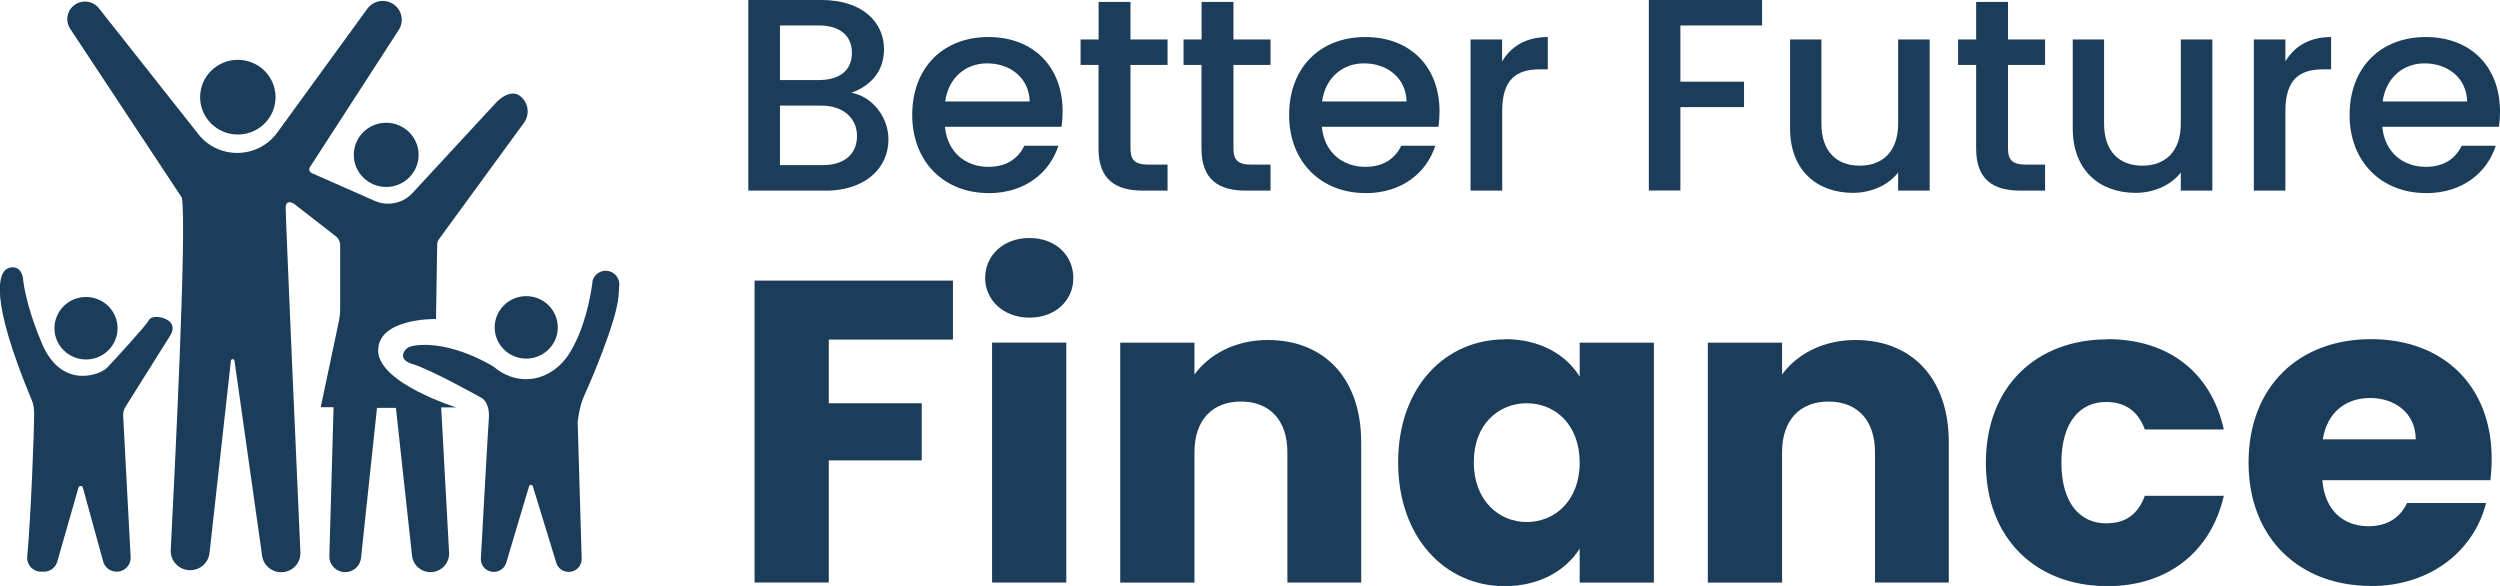 <svg width="256" height="60" viewBox="0 0 256 60" fill="none" xmlns="http://www.w3.org/2000/svg">
<g clip-path="url(#clip0_6_287)">
<path d="M7.491 0.625C8.265 -0.077 9.483 0.033 10.124 0.844L20.315 13.742C22.384 16.361 26.412 16.285 28.382 13.589L37.61 0.899C38.24 0.033 39.458 -0.164 40.332 0.46C41.173 1.063 41.394 2.203 40.83 3.068L31.734 17.118C31.602 17.326 31.679 17.611 31.911 17.72L38.373 20.57C39.69 21.151 41.25 20.833 42.224 19.781L50.644 10.674C51.364 9.852 52.47 9.172 53.311 9.874C54.119 10.542 54.274 11.715 53.654 12.57L44.935 24.515C44.835 24.657 44.769 24.833 44.769 25.008L44.647 32.668C44.647 32.668 38.628 32.537 38.727 35.967C38.827 39.255 46.716 41.72 46.716 41.72H45.178L45.986 56.592C46.041 57.677 45.178 58.586 44.083 58.586C43.109 58.586 42.29 57.863 42.191 56.898L40.542 41.764H38.606L36.968 57.14C36.88 57.962 36.182 58.586 35.352 58.586C34.434 58.586 33.704 57.841 33.726 56.931L34.157 41.699H32.841L34.689 32.953C34.777 32.515 34.833 32.066 34.833 31.616V25.107C34.833 24.745 34.666 24.405 34.379 24.186L30.075 20.844C30.075 20.844 29.3 20.361 29.256 21.205C29.223 21.94 30.418 48.888 30.761 56.57C30.805 57.677 29.92 58.597 28.791 58.597C27.806 58.597 26.976 57.885 26.843 56.92L24.011 36.931C23.978 36.723 23.668 36.723 23.646 36.931L21.455 56.624C21.344 57.633 20.492 58.389 19.474 58.389C18.335 58.389 17.416 57.447 17.483 56.307C17.87 48.778 19.153 23.178 18.622 20.241L7.181 2.937C6.694 2.203 6.816 1.216 7.48 0.625H7.491Z" fill="#1C3D5A"/>
<path d="M24.354 13.775C26.487 13.775 28.216 12.063 28.216 9.951C28.216 7.838 26.487 6.126 24.354 6.126C22.221 6.126 20.492 7.838 20.492 9.951C20.492 12.063 22.221 13.775 24.354 13.775Z" fill="#1C3D5A"/>
<path d="M8.808 36.811C10.592 36.811 12.039 35.378 12.039 33.611C12.039 31.843 10.592 30.411 8.808 30.411C7.023 30.411 5.577 31.843 5.577 33.611C5.577 35.378 7.023 36.811 8.808 36.811Z" fill="#1C3D5A"/>
<path d="M53.886 36.723C55.671 36.723 57.117 35.291 57.117 33.523C57.117 31.756 55.671 30.323 53.886 30.323C52.102 30.323 50.656 31.756 50.656 33.523C50.656 35.291 52.102 36.723 53.886 36.723Z" fill="#1C3D5A"/>
<path d="M39.546 19.145C41.38 19.145 42.866 17.673 42.866 15.857C42.866 14.042 41.38 12.57 39.546 12.57C37.713 12.57 36.227 14.042 36.227 15.857C36.227 17.673 37.713 19.145 39.546 19.145Z" fill="#1C3D5A"/>
<path d="M3.496 42.049C3.507 44.339 3.142 53.172 2.788 56.997C2.711 57.83 3.364 58.542 4.205 58.542H4.492C5.134 58.542 5.687 58.126 5.864 57.512L8.033 49.939C8.099 49.709 8.431 49.709 8.487 49.939L10.567 57.501C10.733 58.115 11.297 58.542 11.95 58.542C12.769 58.542 13.422 57.863 13.377 57.052L12.614 42.608C12.592 42.268 12.68 41.917 12.868 41.633L17.416 34.378C17.416 34.378 18.003 33.567 17.416 32.975C16.83 32.383 15.502 32.252 15.236 32.8C14.96 33.337 11.64 36.953 10.954 37.665C10.268 38.378 6.318 39.934 4.304 35.189C2.49 30.926 2.346 28.427 2.346 28.427C2.346 28.427 2.169 27.079 0.929 27.43C-0.277 27.78 -1.051 30.674 3.253 40.975C3.397 41.315 3.474 41.676 3.474 42.049H3.496Z" fill="#1C3D5A"/>
<path d="M60.669 28.91C60.448 30.531 59.84 33.731 58.312 36.175C57.339 37.731 55.701 38.838 53.853 38.827C52.846 38.827 51.685 38.51 50.545 37.545C50.545 37.545 46.296 34.849 42.468 35.386C42.468 35.386 41.959 35.441 41.682 35.66C41.173 36.088 40.918 36.877 42.224 37.271C44.216 37.874 49.372 40.778 49.372 40.778C49.372 40.778 50.18 41.26 50.058 42.871C49.959 44.175 49.438 53.6 49.239 57.184C49.195 57.94 49.803 58.564 50.567 58.564C51.154 58.564 51.673 58.181 51.84 57.622L54.174 49.797C54.23 49.611 54.506 49.6 54.562 49.797L56.963 57.633C57.129 58.192 57.649 58.564 58.235 58.564C58.987 58.564 59.585 57.951 59.563 57.205L59.154 43.222C59.154 43.222 59.275 41.666 59.884 40.373C60.492 39.079 63.137 32.866 63.336 30.345C63.336 30.345 63.38 29.808 63.413 29.194C63.469 28.329 62.705 27.627 61.842 27.737C61.223 27.825 60.736 28.296 60.647 28.921L60.669 28.91Z" fill="#1C3D5A"/>
<path d="M84.515 19.518H76.625V0H84.138C88.31 0 90.523 2.279 90.523 5.03C90.523 7.386 89.073 8.822 87.181 9.501C89.284 9.863 90.977 11.945 90.977 14.28C90.977 17.26 88.542 19.529 84.515 19.529V19.518ZM83.862 2.608H79.867V8.197H83.862C85.964 8.197 87.237 7.211 87.237 5.414C87.237 3.616 85.964 2.608 83.862 2.608ZM84.116 10.816H79.867V16.91H84.238C86.418 16.91 87.757 15.814 87.757 13.929C87.757 12.044 86.285 10.816 84.127 10.816H84.116Z" fill="#1C3D5A"/>
<path d="M101.212 19.77C96.73 19.77 93.411 16.625 93.411 11.77C93.411 6.915 96.587 3.792 101.212 3.792C105.837 3.792 108.813 6.85 108.813 11.408C108.813 11.945 108.78 12.45 108.703 12.986H96.764C96.996 15.54 98.833 17.085 101.212 17.085C103.192 17.085 104.299 16.132 104.896 14.926H108.382C107.508 17.622 105.04 19.781 101.212 19.781V19.77ZM96.786 10.389H105.439C105.383 8 103.48 6.488 101.068 6.488C98.888 6.488 97.129 7.945 96.786 10.389Z" fill="#1C3D5A"/>
<path d="M112.498 6.652H110.65V4.044H112.498V0.197H115.762V4.044H119.557V6.652H115.762V15.222C115.762 16.373 116.216 16.855 117.577 16.855H119.557V19.518H117.001C114.224 19.518 112.487 18.367 112.487 15.222V6.652H112.498Z" fill="#1C3D5A"/>
<path d="M123.043 6.652H121.195V4.044H123.043V0.197H126.307V4.044H130.102V6.652H126.307V15.222C126.307 16.373 126.761 16.855 128.122 16.855H130.102V19.518H127.546C124.769 19.518 123.032 18.367 123.032 15.222V6.652H123.043Z" fill="#1C3D5A"/>
<path d="M139.806 19.77C135.325 19.77 132.006 16.625 132.006 11.77C132.006 6.915 135.181 3.792 139.806 3.792C144.432 3.792 147.408 6.85 147.408 11.408C147.408 11.945 147.375 12.45 147.297 12.986H135.358C135.591 15.54 137.427 17.085 139.806 17.085C141.787 17.085 142.894 16.132 143.491 14.926H146.977C146.102 17.622 143.635 19.781 139.806 19.781V19.77ZM135.38 10.389H144.033C143.978 8 142.075 6.488 139.663 6.488C137.483 6.488 135.723 7.945 135.38 10.389Z" fill="#1C3D5A"/>
<path d="M153.815 19.518H150.584V4.044H153.815V6.291C154.722 4.745 156.282 3.792 158.495 3.792V7.102H157.676C155.297 7.102 153.826 8.088 153.826 11.376V19.518H153.815Z" fill="#1C3D5A"/>
<path d="M168.841 0H180.437V2.608H172.072V8.362H178.589V10.97H172.072V19.507H168.841V0Z" fill="#1C3D5A"/>
<path d="M197.599 19.518H194.368V17.666C193.35 18.981 191.591 19.748 189.743 19.748C186.08 19.748 183.303 17.469 183.303 13.151V4.044H186.512V12.669C186.512 15.507 188.072 16.965 190.429 16.965C192.786 16.965 194.368 15.507 194.368 12.669V4.044H197.599V19.518Z" fill="#1C3D5A"/>
<path d="M202.357 6.652H200.509V4.044H202.357V0.197H205.621V4.044H209.416V6.652H205.621V15.222C205.621 16.373 206.075 16.855 207.436 16.855H209.416V19.518H206.86C204.083 19.518 202.357 18.367 202.357 15.222V6.652Z" fill="#1C3D5A"/>
<path d="M226.545 19.518H223.314V17.666C222.296 18.981 220.537 19.748 218.689 19.748C215.026 19.748 212.249 17.469 212.249 13.151V4.044H215.458V12.669C215.458 15.507 217.018 16.965 219.375 16.965C221.732 16.965 223.314 15.507 223.314 12.669V4.044H226.545V19.518Z" fill="#1C3D5A"/>
<path d="M234.025 19.518H230.794V4.044H234.025V6.291C234.932 4.745 236.492 3.792 238.705 3.792V7.102H237.887C235.508 7.102 234.025 8.088 234.025 11.376V19.518Z" fill="#1C3D5A"/>
<path d="M248.398 19.77C243.917 19.77 240.598 16.625 240.598 11.77C240.598 6.915 243.773 3.792 248.398 3.792C253.024 3.792 256 6.85 256 11.408C256 11.945 255.967 12.45 255.889 12.986H243.95C244.172 15.54 246.02 17.085 248.398 17.085C250.379 17.085 251.486 16.132 252.083 14.926H255.569C254.694 17.622 252.227 19.781 248.398 19.781V19.77ZM243.984 10.389H252.636C252.581 8 250.678 6.488 248.266 6.488C246.086 6.488 244.327 7.945 243.984 10.389Z" fill="#1C3D5A"/>
<path d="M77.256 28.734H97.582V34.773H84.869V41.293H94.385V47.145H84.869V59.649H77.267V28.734H77.256Z" fill="#1C3D5A"/>
<path d="M100.88 28.471C100.88 26.181 102.705 24.373 105.416 24.373C108.127 24.373 109.909 26.181 109.909 28.471C109.909 30.762 108.083 32.526 105.416 32.526C102.75 32.526 100.88 30.718 100.88 28.471ZM101.588 35.079H109.189V59.649H101.588V35.079Z" fill="#1C3D5A"/>
<path d="M131.829 46.312C131.829 42.97 129.959 41.118 127.071 41.118C124.183 41.118 122.313 42.97 122.313 46.312V59.66H114.711V35.09H122.313V38.345C123.829 36.274 126.495 34.816 129.826 34.816C135.557 34.816 139.386 38.696 139.386 45.293V59.649H131.829V46.301V46.312Z" fill="#1C3D5A"/>
<path d="M154.113 34.728C157.798 34.728 160.432 36.405 161.759 38.564V35.09H169.361V59.66H161.759V56.186C160.387 58.345 157.754 60.022 154.069 60.022C148.017 60.022 143.17 55.09 143.17 47.342C143.17 39.594 148.017 34.75 154.113 34.75V34.728ZM156.338 41.293C153.494 41.293 150.916 43.408 150.916 47.331C150.916 51.255 153.494 53.457 156.338 53.457C159.181 53.457 161.759 51.298 161.759 47.375C161.759 43.452 159.225 41.293 156.338 41.293Z" fill="#1C3D5A"/>
<path d="M192 46.312C192 42.97 190.13 41.118 187.242 41.118C184.354 41.118 182.484 42.97 182.484 46.312V59.66H174.882V35.09H182.484V38.345C184 36.274 186.667 34.816 189.997 34.816C195.729 34.816 199.557 38.696 199.557 45.293V59.649H192V46.301V46.312Z" fill="#1C3D5A"/>
<path d="M215.801 34.728C222.031 34.728 226.423 38.115 227.718 43.978H219.629C219.01 42.257 217.759 41.161 215.668 41.161C212.957 41.161 211.087 43.276 211.087 47.375C211.087 51.474 212.957 53.589 215.668 53.589C217.759 53.589 218.954 52.581 219.629 50.772H227.718C226.423 56.449 222.031 60.022 215.801 60.022C208.509 60.022 203.353 55.178 203.353 47.386C203.353 39.594 208.509 34.75 215.801 34.75V34.728Z" fill="#1C3D5A"/>
<path d="M242.788 60C235.497 60 230.252 55.156 230.252 47.364C230.252 39.572 235.408 34.728 242.788 34.728C250.169 34.728 255.148 39.485 255.148 46.97C255.148 47.671 255.104 48.427 255.015 49.172H237.809C238.075 52.383 240.077 53.885 242.523 53.885C244.658 53.885 245.853 52.833 246.484 51.507H254.573C253.378 56.307 248.974 60.011 242.788 60.011V60ZM237.853 44.986H247.369C247.369 42.301 245.234 40.756 242.7 40.756C240.166 40.756 238.296 42.257 237.853 44.986Z" fill="#1C3D5A"/>
</g>
<defs>
<clipPath id="clip0_6_287">
<rect width="256" height="60" fill="white"/>
</clipPath>
</defs>
</svg>
